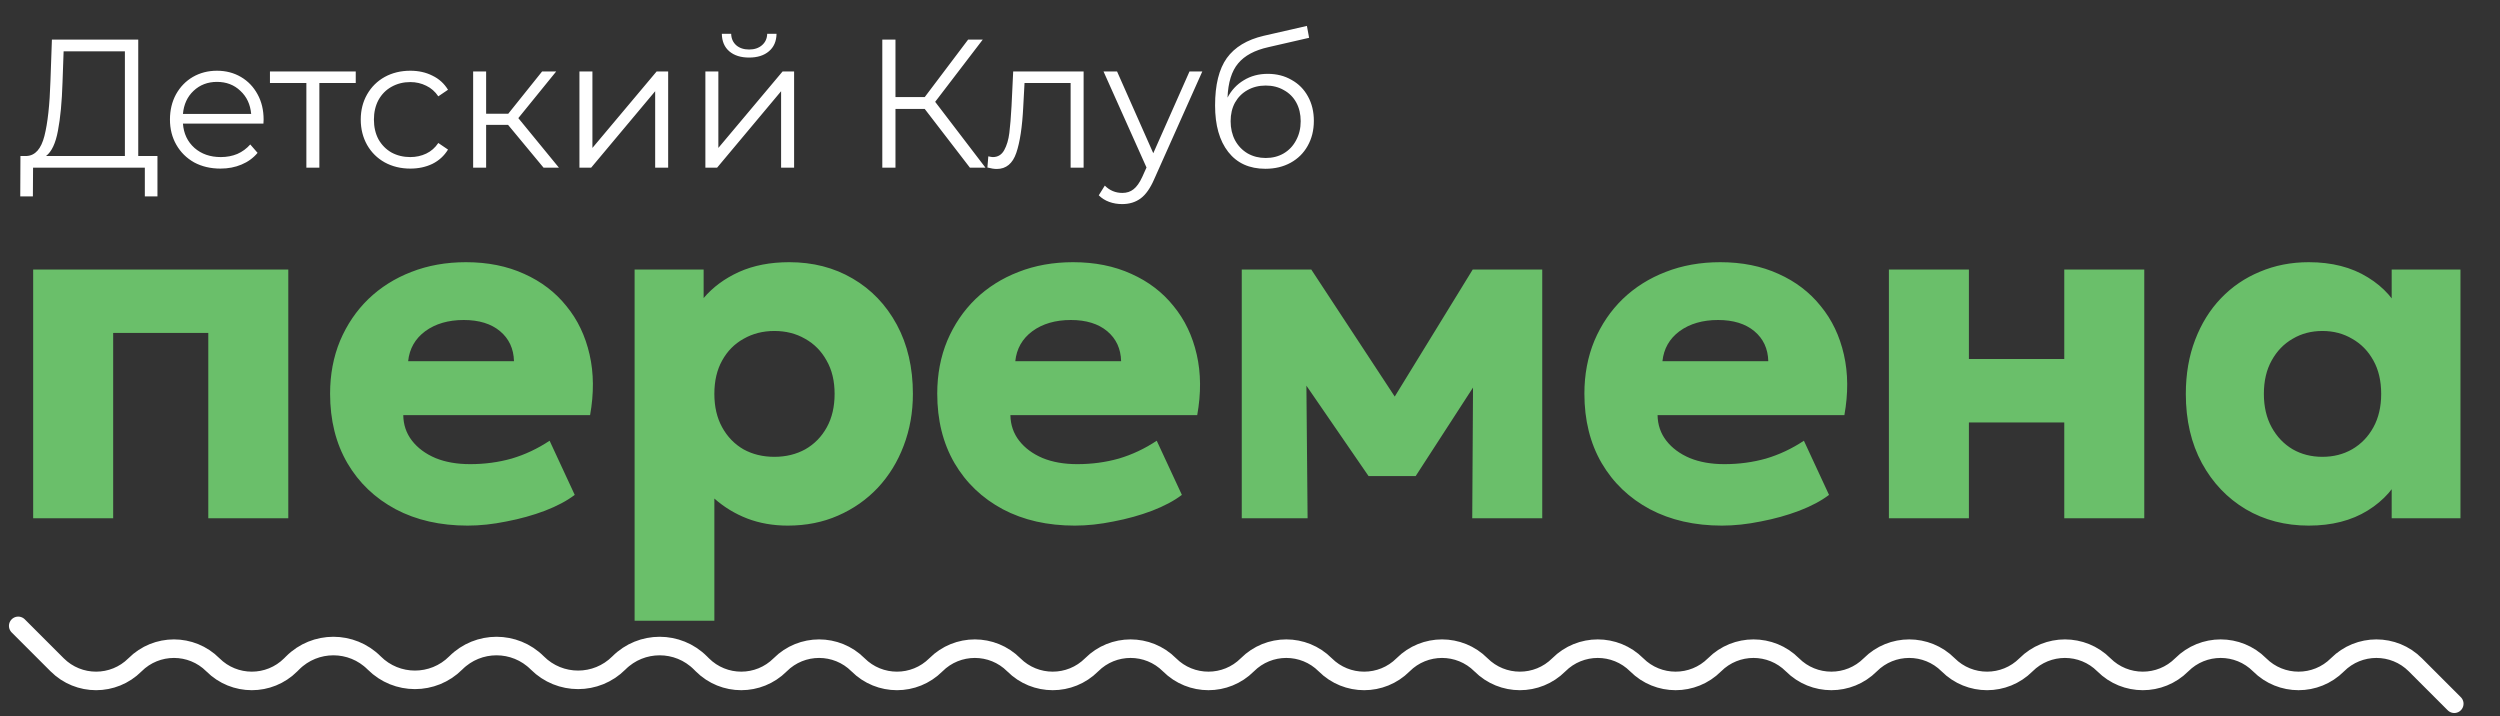 <?xml version="1.0" encoding="UTF-8"?> <svg xmlns="http://www.w3.org/2000/svg" width="164" height="47" viewBox="0 0 164 47" fill="none"><rect x="0" y="0" width="164" height="47" fill="#333333" stroke="none"/><path d="M10.329 10.232V12.884H9.501V11H2.169L2.157 12.884H1.329L1.341 10.232H1.761C2.313 10.2 2.697 9.764 2.913 8.924C3.129 8.076 3.261 6.876 3.309 5.324L3.405 2.6H9.069V10.232H10.329ZM4.101 5.408C4.061 6.688 3.961 7.744 3.801 8.576C3.649 9.4 3.389 9.952 3.021 10.232H8.193V3.368H4.173L4.101 5.408ZM17.281 8.108H12.001C12.049 8.764 12.301 9.296 12.757 9.704C13.213 10.104 13.789 10.304 14.485 10.304C14.877 10.304 15.237 10.236 15.565 10.1C15.893 9.956 16.177 9.748 16.417 9.476L16.897 10.028C16.617 10.364 16.265 10.62 15.841 10.796C15.425 10.972 14.965 11.06 14.461 11.06C13.813 11.06 13.237 10.924 12.733 10.652C12.237 10.372 11.849 9.988 11.569 9.5C11.289 9.012 11.149 8.46 11.149 7.844C11.149 7.228 11.281 6.676 11.545 6.188C11.817 5.7 12.185 5.32 12.649 5.048C13.121 4.776 13.649 4.64 14.233 4.64C14.817 4.64 15.341 4.776 15.805 5.048C16.269 5.32 16.633 5.7 16.897 6.188C17.161 6.668 17.293 7.22 17.293 7.844L17.281 8.108ZM14.233 5.372C13.625 5.372 13.113 5.568 12.697 5.96C12.289 6.344 12.057 6.848 12.001 7.472H16.477C16.421 6.848 16.185 6.344 15.769 5.96C15.361 5.568 14.849 5.372 14.233 5.372ZM23.337 5.444H20.95V11H20.098V5.444H17.709V4.688H23.337V5.444ZM26.916 11.06C26.293 11.06 25.733 10.924 25.236 10.652C24.748 10.38 24.364 10 24.084 9.512C23.805 9.016 23.665 8.46 23.665 7.844C23.665 7.228 23.805 6.676 24.084 6.188C24.364 5.7 24.748 5.32 25.236 5.048C25.733 4.776 26.293 4.64 26.916 4.64C27.46 4.64 27.945 4.748 28.369 4.964C28.8 5.172 29.14 5.48 29.389 5.888L28.753 6.32C28.544 6.008 28.28 5.776 27.96 5.624C27.64 5.464 27.293 5.384 26.916 5.384C26.46 5.384 26.049 5.488 25.68 5.696C25.32 5.896 25.037 6.184 24.828 6.56C24.628 6.936 24.529 7.364 24.529 7.844C24.529 8.332 24.628 8.764 24.828 9.14C25.037 9.508 25.32 9.796 25.68 10.004C26.049 10.204 26.46 10.304 26.916 10.304C27.293 10.304 27.64 10.228 27.96 10.076C28.28 9.924 28.544 9.692 28.753 9.38L29.389 9.812C29.14 10.22 28.8 10.532 28.369 10.748C27.936 10.956 27.453 11.06 26.916 11.06ZM33.33 8.192H31.89V11H31.038V4.688H31.89V7.46H33.342L35.562 4.688H36.486L34.002 7.748L36.666 11H35.658L33.33 8.192ZM38.011 4.688H38.863V9.704L43.075 4.688H43.831V11H42.979V5.984L38.779 11H38.011V4.688ZM46.273 4.688H47.124V9.704L51.337 4.688H52.093V11H51.24V5.984L47.041 11H46.273V4.688ZM49.141 3.776C48.596 3.776 48.164 3.64 47.844 3.368C47.525 3.096 47.361 2.712 47.352 2.216H47.965C47.972 2.528 48.084 2.78 48.3 2.972C48.517 3.156 48.797 3.248 49.141 3.248C49.484 3.248 49.764 3.156 49.98 2.972C50.205 2.78 50.321 2.528 50.328 2.216H50.941C50.932 2.712 50.764 3.096 50.437 3.368C50.117 3.64 49.684 3.776 49.141 3.776ZM60.663 7.148H58.743V11H57.879V2.6H58.743V6.368H60.663L63.507 2.6H64.467L61.347 6.68L64.647 11H63.627L60.663 7.148ZM71.085 4.688V11H70.233V5.444H67.209L67.125 7.004C67.061 8.316 66.909 9.324 66.669 10.028C66.429 10.732 66.001 11.084 65.385 11.084C65.217 11.084 65.013 11.052 64.773 10.988L64.833 10.256C64.977 10.288 65.077 10.304 65.133 10.304C65.461 10.304 65.709 10.152 65.877 9.848C66.045 9.544 66.157 9.168 66.213 8.72C66.269 8.272 66.317 7.68 66.357 6.944L66.465 4.688H71.085ZM78.871 4.688L75.715 11.756C75.459 12.348 75.163 12.768 74.827 13.016C74.491 13.264 74.087 13.388 73.615 13.388C73.311 13.388 73.027 13.34 72.763 13.244C72.499 13.148 72.271 13.004 72.079 12.812L72.475 12.176C72.795 12.496 73.179 12.656 73.627 12.656C73.915 12.656 74.159 12.576 74.359 12.416C74.567 12.256 74.759 11.984 74.935 11.6L75.211 10.988L72.391 4.688H73.279L75.655 10.052L78.031 4.688H78.871ZM83.165 4.844C83.749 4.844 84.269 4.976 84.725 5.24C85.189 5.496 85.549 5.86 85.805 6.332C86.061 6.796 86.189 7.328 86.189 7.928C86.189 8.544 86.053 9.092 85.781 9.572C85.517 10.044 85.145 10.412 84.665 10.676C84.185 10.94 83.633 11.072 83.009 11.072C81.961 11.072 81.149 10.704 80.573 9.968C79.997 9.232 79.709 8.216 79.709 6.92C79.709 5.568 79.965 4.532 80.477 3.812C80.997 3.092 81.805 2.604 82.901 2.348L85.733 1.7L85.877 2.48L83.213 3.092C82.309 3.292 81.645 3.648 81.221 4.16C80.797 4.664 80.565 5.412 80.525 6.404C80.781 5.916 81.137 5.536 81.593 5.264C82.049 4.984 82.573 4.844 83.165 4.844ZM83.033 10.364C83.473 10.364 83.865 10.264 84.209 10.064C84.561 9.856 84.833 9.568 85.025 9.2C85.225 8.832 85.325 8.416 85.325 7.952C85.325 7.488 85.229 7.08 85.037 6.728C84.845 6.376 84.573 6.104 84.221 5.912C83.877 5.712 83.481 5.612 83.033 5.612C82.585 5.612 82.185 5.712 81.833 5.912C81.489 6.104 81.217 6.376 81.017 6.728C80.825 7.08 80.729 7.488 80.729 7.952C80.729 8.416 80.825 8.832 81.017 9.2C81.217 9.568 81.493 9.856 81.845 10.064C82.197 10.264 82.593 10.364 83.033 10.364Z" fill="white"></path><path d="M1.195 41.057L3.749 43.611C5.16 45.021 7.447 45.021 8.857 43.611V43.611C10.268 42.2 12.555 42.2 13.965 43.611V43.611C15.376 45.021 17.663 45.021 19.073 43.611L19.195 43.489C20.672 42.011 23.068 42.011 24.546 43.489V43.489C26.023 44.967 28.419 44.967 29.897 43.489V43.489C31.375 42.011 33.77 42.011 35.248 43.489V43.489C36.726 44.967 39.121 44.967 40.599 43.489V43.489C42.077 42.011 44.473 42.011 45.95 43.489L46.072 43.611C47.483 45.021 49.769 45.021 51.18 43.611V43.611C52.59 42.2 54.877 42.2 56.288 43.611V43.611C57.698 45.021 59.985 45.021 61.396 43.611V43.611C62.806 42.2 65.093 42.2 66.504 43.611V43.611C67.914 45.021 70.201 45.021 71.612 43.611V43.611C73.022 42.2 75.309 42.2 76.719 43.611V43.611C78.13 45.021 80.417 45.021 81.827 43.611V43.611C83.238 42.2 85.525 42.2 86.935 43.611V43.611C88.346 45.021 90.633 45.021 92.043 43.611V43.611C93.454 42.2 95.741 42.2 97.151 43.611V43.611C98.562 45.021 100.848 45.021 102.259 43.611V43.611C103.67 42.2 105.956 42.2 107.367 43.611V43.611C108.777 45.021 111.064 45.021 112.475 43.611V43.611C113.885 42.2 116.172 42.2 117.583 43.611V43.611C118.993 45.021 121.28 45.021 122.691 43.611V43.611C124.101 42.2 126.388 42.2 127.799 43.611V43.611C129.209 45.021 131.496 45.021 132.906 43.611V43.611C134.317 42.2 136.604 42.2 138.014 43.611V43.611C139.425 45.021 141.712 45.021 143.122 43.611V43.611C144.533 42.2 146.82 42.2 148.23 43.611V43.611C149.641 45.021 151.928 45.021 153.338 43.611V43.611C154.749 42.2 157.036 42.2 158.446 43.611L161 46.165" stroke="white" stroke-width="1.216" stroke-linecap="round"></path><path d="M2.176 34V17.68H18.912V34H13.664V21.84H7.424V34H2.176ZM30.678 34.48C28.886 34.48 27.312 34.123 25.958 33.408C24.603 32.683 23.547 31.675 22.79 30.384C22.032 29.083 21.654 27.563 21.654 25.824C21.654 24.565 21.872 23.408 22.31 22.352C22.758 21.296 23.376 20.384 24.166 19.616C24.966 18.848 25.904 18.256 26.982 17.84C28.07 17.413 29.264 17.2 30.566 17.2C31.995 17.2 33.27 17.456 34.39 17.968C35.51 18.469 36.432 19.173 37.158 20.08C37.894 20.976 38.4 22.037 38.678 23.264C38.955 24.48 38.966 25.803 38.71 27.232H26.454C26.464 27.872 26.656 28.432 27.03 28.912C27.403 29.392 27.915 29.771 28.566 30.048C29.216 30.315 29.974 30.448 30.838 30.448C31.798 30.448 32.71 30.325 33.574 30.08C34.438 29.824 35.264 29.435 36.054 28.912L37.702 32.464C37.2 32.848 36.55 33.195 35.75 33.504C34.96 33.803 34.118 34.037 33.222 34.208C32.336 34.389 31.488 34.48 30.678 34.48ZM26.774 23.696H33.718C33.696 22.875 33.392 22.219 32.806 21.728C32.219 21.237 31.424 20.992 30.422 20.992C29.408 20.992 28.566 21.237 27.894 21.728C27.232 22.219 26.859 22.875 26.774 23.696ZM41.63 40.72V17.68H46.158V19.552C46.766 18.837 47.539 18.267 48.478 17.84C49.427 17.413 50.526 17.2 51.774 17.2C53.331 17.2 54.718 17.557 55.934 18.272C57.16 18.987 58.126 19.995 58.83 21.296C59.534 22.597 59.886 24.112 59.886 25.84C59.886 27.056 59.683 28.192 59.278 29.248C58.883 30.293 58.318 31.211 57.582 32C56.846 32.779 55.976 33.387 54.974 33.824C53.982 34.261 52.883 34.48 51.678 34.48C50.718 34.48 49.832 34.325 49.022 34.016C48.222 33.707 47.502 33.269 46.862 32.704V40.72H41.63ZM50.798 29.968C51.555 29.968 52.232 29.803 52.83 29.472C53.427 29.131 53.896 28.651 54.238 28.032C54.579 27.413 54.75 26.683 54.75 25.84C54.75 24.987 54.574 24.256 54.222 23.648C53.88 23.029 53.411 22.555 52.814 22.224C52.227 21.883 51.555 21.712 50.798 21.712C50.051 21.712 49.379 21.883 48.782 22.224C48.184 22.555 47.715 23.029 47.374 23.648C47.032 24.256 46.862 24.987 46.862 25.84C46.862 26.683 47.032 27.413 47.374 28.032C47.715 28.651 48.179 29.131 48.766 29.472C49.363 29.803 50.04 29.968 50.798 29.968ZM70.507 34.48C68.715 34.48 67.141 34.123 65.787 33.408C64.432 32.683 63.376 31.675 62.618 30.384C61.861 29.083 61.483 27.563 61.483 25.824C61.483 24.565 61.701 23.408 62.139 22.352C62.587 21.296 63.205 20.384 63.995 19.616C64.794 18.848 65.733 18.256 66.811 17.84C67.898 17.413 69.093 17.2 70.394 17.2C71.824 17.2 73.099 17.456 74.219 17.968C75.338 18.469 76.261 19.173 76.987 20.08C77.722 20.976 78.229 22.037 78.507 23.264C78.784 24.48 78.794 25.803 78.538 27.232H66.282C66.293 27.872 66.485 28.432 66.859 28.912C67.232 29.392 67.744 29.771 68.394 30.048C69.045 30.315 69.802 30.448 70.666 30.448C71.626 30.448 72.538 30.325 73.403 30.08C74.266 29.824 75.093 29.435 75.882 28.912L77.531 32.464C77.029 32.848 76.379 33.195 75.579 33.504C74.789 33.803 73.947 34.037 73.05 34.208C72.165 34.389 71.317 34.48 70.507 34.48ZM66.603 23.696H73.546C73.525 22.875 73.221 22.219 72.635 21.728C72.048 21.237 71.253 20.992 70.251 20.992C69.237 20.992 68.394 21.237 67.722 21.728C67.061 22.219 66.688 22.875 66.603 23.696ZM81.459 34V17.68H85.922H86.019L92.642 27.76L90.403 27.792L96.611 17.68H101.171V34H96.579L96.642 23.424L97.666 23.824L92.867 31.232H89.778L84.674 23.808L85.683 23.408L85.778 34H81.459ZM112.96 34.48C111.168 34.48 109.595 34.123 108.24 33.408C106.886 32.683 105.83 31.675 105.072 30.384C104.315 29.083 103.936 27.563 103.936 25.824C103.936 24.565 104.155 23.408 104.592 22.352C105.04 21.296 105.659 20.384 106.448 19.616C107.248 18.848 108.187 18.256 109.264 17.84C110.352 17.413 111.547 17.2 112.848 17.2C114.278 17.2 115.552 17.456 116.672 17.968C117.792 18.469 118.715 19.173 119.44 20.08C120.176 20.976 120.683 22.037 120.96 23.264C121.238 24.48 121.248 25.803 120.992 27.232H108.736C108.747 27.872 108.939 28.432 109.312 28.912C109.686 29.392 110.198 29.771 110.848 30.048C111.499 30.315 112.256 30.448 113.12 30.448C114.08 30.448 114.992 30.325 115.856 30.08C116.72 29.824 117.547 29.435 118.336 28.912L119.984 32.464C119.483 32.848 118.832 33.195 118.032 33.504C117.243 33.803 116.4 34.037 115.504 34.208C114.619 34.389 113.771 34.48 112.96 34.48ZM109.056 23.696H116C115.979 22.875 115.675 22.219 115.088 21.728C114.502 21.237 113.707 20.992 112.704 20.992C111.691 20.992 110.848 21.237 110.176 21.728C109.515 22.219 109.142 22.875 109.056 23.696ZM123.912 34V17.68H129.16V23.552H135.416V17.68H140.664V34H135.416V27.712H129.16V34H123.912ZM151.454 34.48C149.918 34.48 148.542 34.123 147.326 33.408C146.11 32.683 145.15 31.675 144.446 30.384C143.742 29.083 143.39 27.568 143.39 25.84C143.39 24.539 143.593 23.36 143.998 22.304C144.403 21.237 144.969 20.325 145.694 19.568C146.419 18.811 147.273 18.229 148.254 17.824C149.235 17.408 150.302 17.2 151.454 17.2C152.969 17.2 154.259 17.531 155.326 18.192C156.393 18.843 157.155 19.712 157.614 20.8L156.894 21.936V17.68H161.406V34H156.894V29.744L157.614 30.864C157.155 31.952 156.393 32.827 155.326 33.488C154.259 34.149 152.969 34.48 151.454 34.48ZM152.35 29.968C153.075 29.968 153.726 29.803 154.302 29.472C154.889 29.131 155.353 28.651 155.694 28.032C156.035 27.413 156.206 26.683 156.206 25.84C156.206 24.987 156.035 24.256 155.694 23.648C155.353 23.029 154.889 22.555 154.302 22.224C153.726 21.883 153.075 21.712 152.35 21.712C151.625 21.712 150.974 21.883 150.398 22.224C149.822 22.555 149.363 23.029 149.022 23.648C148.681 24.256 148.51 24.987 148.51 25.84C148.51 26.683 148.681 27.413 149.022 28.032C149.363 28.651 149.822 29.131 150.398 29.472C150.974 29.803 151.625 29.968 152.35 29.968Z" fill="#6ABF6A"></path></svg> 